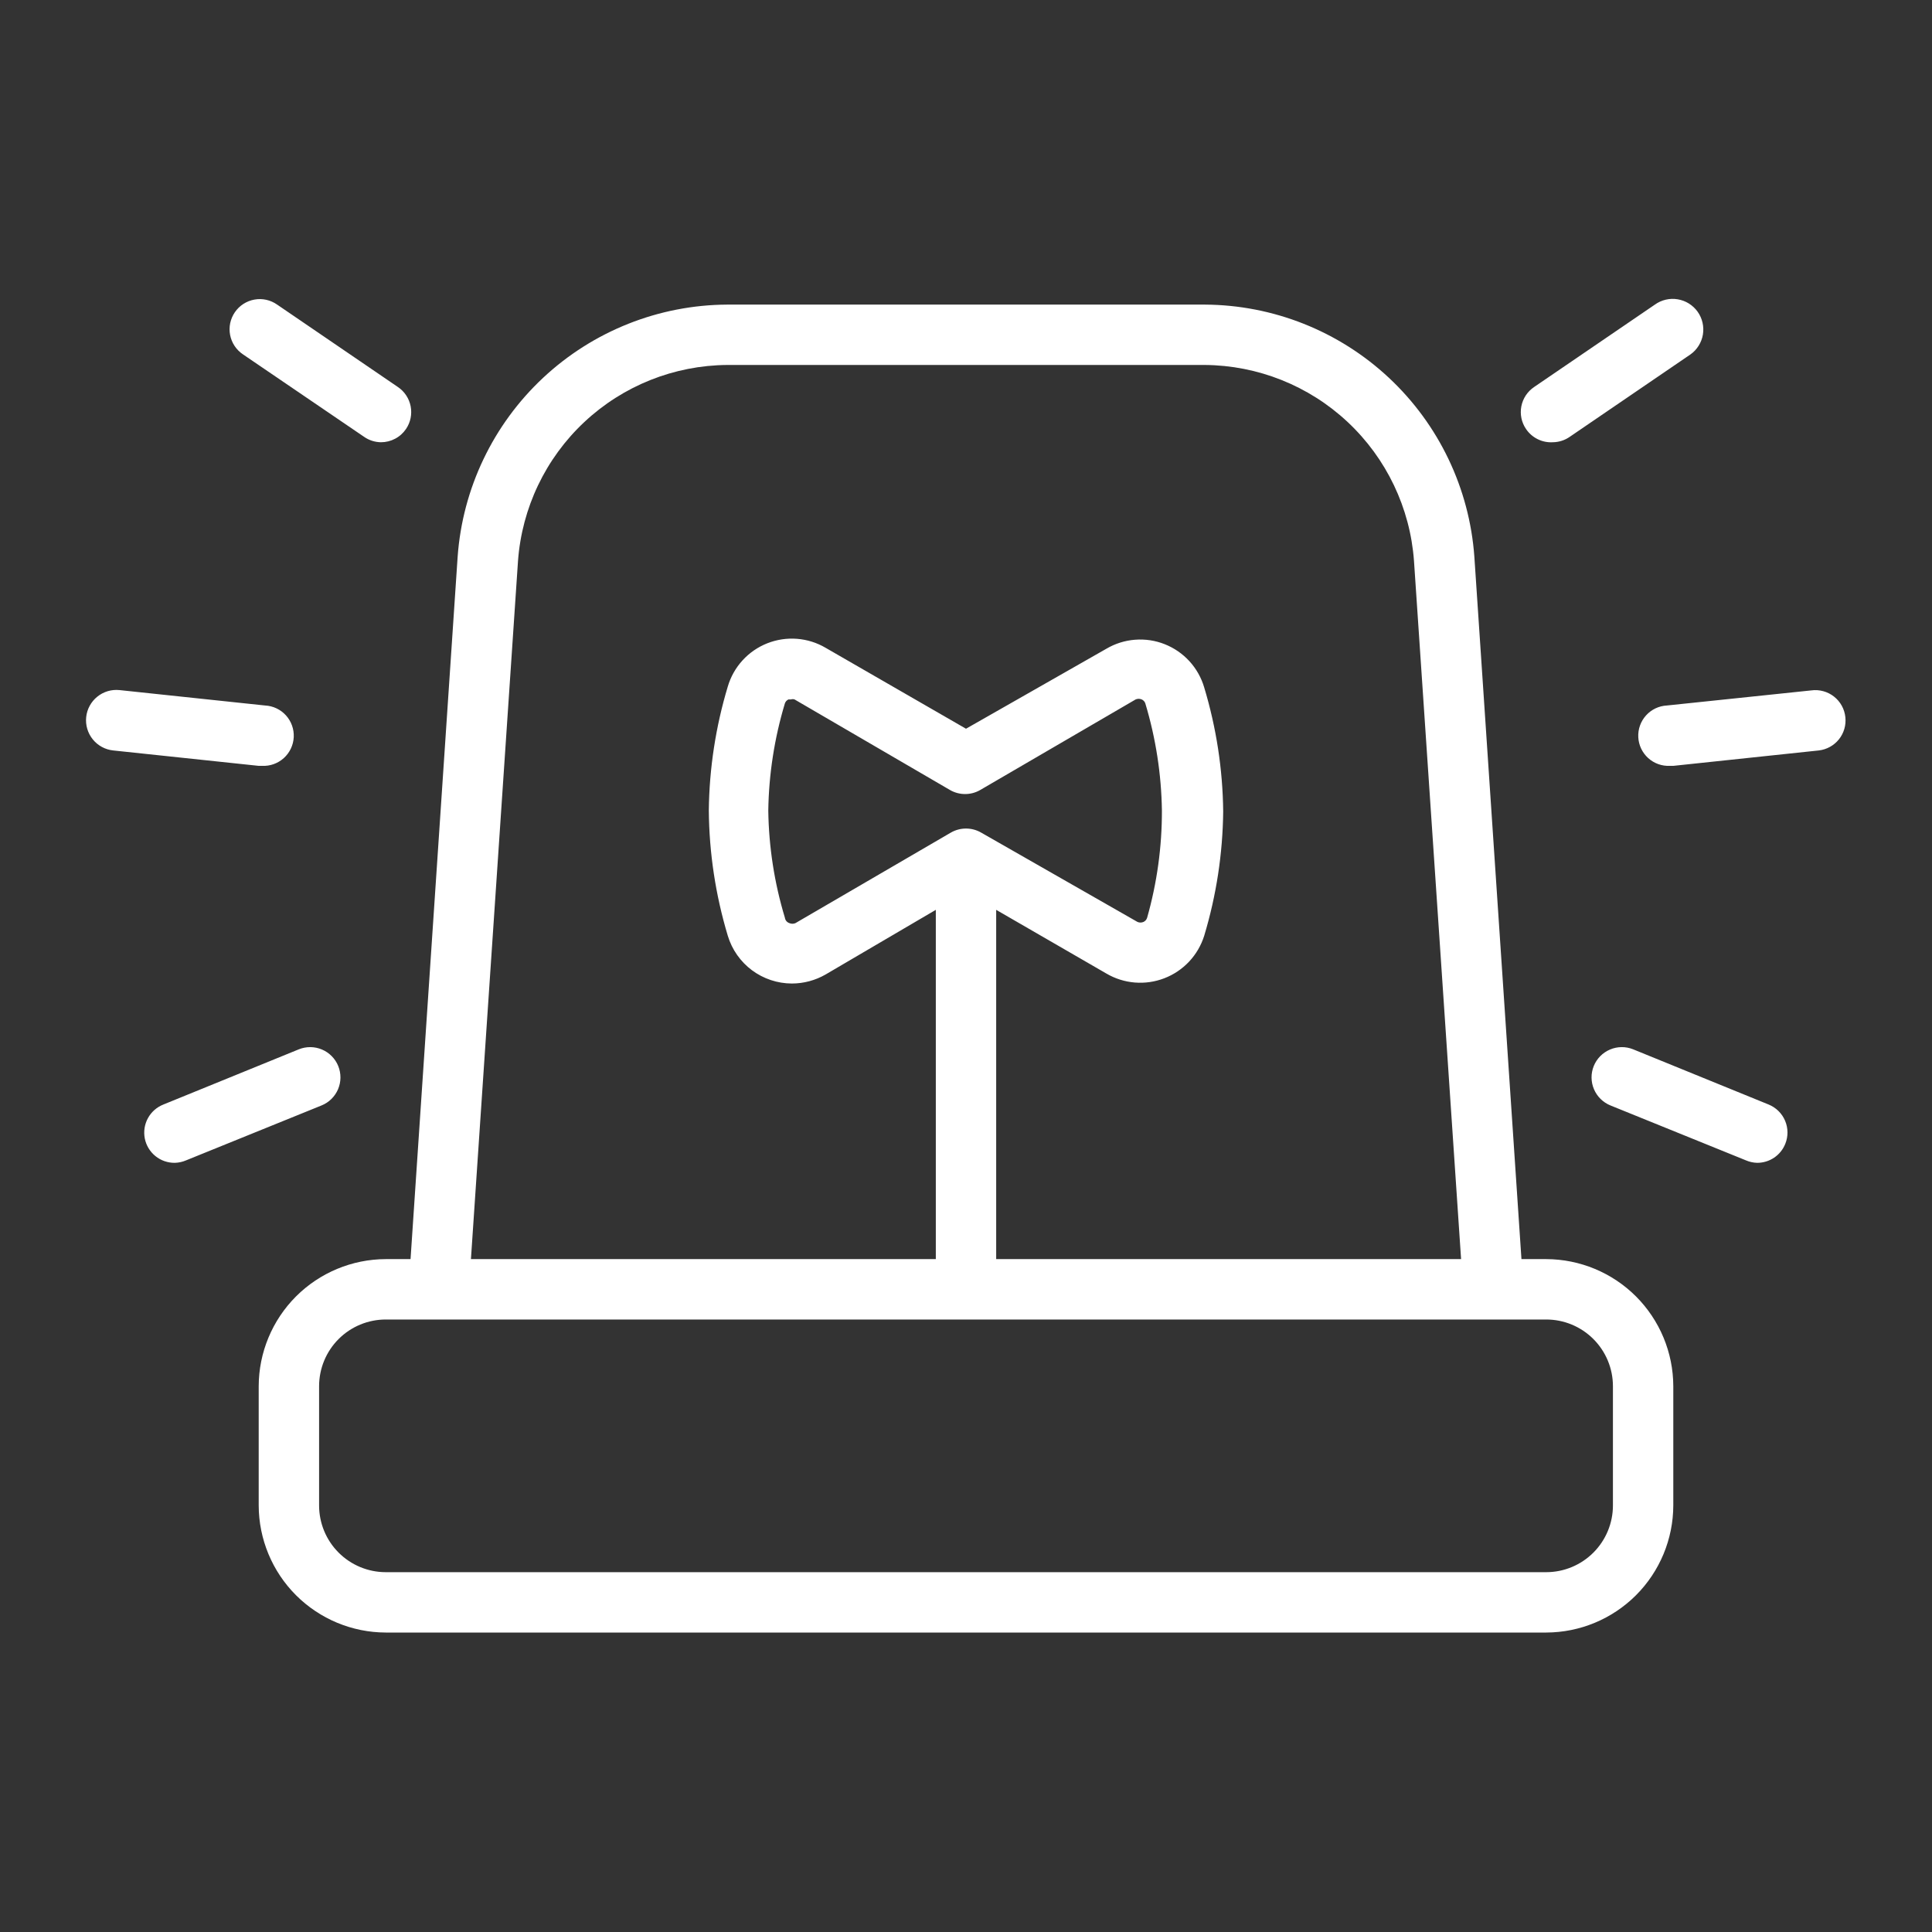 <svg xmlns="http://www.w3.org/2000/svg" width="74" height="74" viewBox="0 0 74 74" fill="none"><rect x="0" y="0" width="74" height="74" fill="#333333" stroke="none"/><path d="M59.223 48.227H58.275L56.471 21.321C56.282 18.708 55.114 16.262 53.2 14.472C51.286 12.682 48.767 11.68 46.146 11.667H27.854C25.234 11.68 22.715 12.682 20.801 14.472C18.887 16.262 17.718 18.708 17.529 21.321L15.725 48.227H14.777C13.487 48.23 12.251 48.744 11.338 49.656C10.426 50.569 9.912 51.805 9.909 53.095V57.662C9.912 58.952 10.426 60.189 11.338 61.101C12.251 62.013 13.487 62.527 14.777 62.53H59.223C60.513 62.527 61.75 62.013 62.662 61.101C63.574 60.189 64.088 58.952 64.091 57.662V53.095C64.088 51.805 63.574 50.569 62.662 49.656C61.75 48.744 60.513 48.23 59.223 48.227ZM19.841 21.483C19.99 19.454 20.896 17.556 22.381 16.165C23.866 14.774 25.82 13.994 27.854 13.979H46.146C48.18 13.994 50.134 14.774 51.619 16.165C53.104 17.556 54.011 19.454 54.159 21.483L55.963 48.227H38.156V34.849L42.377 37.289C42.71 37.484 43.082 37.602 43.467 37.633C43.852 37.664 44.238 37.608 44.598 37.469C44.958 37.33 45.282 37.112 45.546 36.831C45.81 36.549 46.007 36.212 46.123 35.844C46.589 34.298 46.834 32.694 46.851 31.08C46.834 29.47 46.588 27.87 46.123 26.328C46.013 25.955 45.82 25.613 45.558 25.326C45.296 25.04 44.972 24.817 44.611 24.674C44.25 24.531 43.861 24.473 43.474 24.503C43.087 24.533 42.712 24.651 42.377 24.848L37 27.912L31.624 24.813C31.289 24.616 30.914 24.498 30.527 24.468C30.14 24.438 29.751 24.497 29.39 24.639C29.028 24.782 28.704 25.005 28.442 25.292C28.18 25.578 27.987 25.921 27.877 26.293C27.412 27.835 27.167 29.435 27.149 31.045C27.163 32.671 27.408 34.287 27.877 35.844C28.036 36.371 28.36 36.833 28.801 37.162C29.243 37.491 29.778 37.669 30.329 37.671C30.783 37.671 31.23 37.551 31.624 37.324L35.844 34.849V48.227H18.038L19.841 21.483ZM37.578 31.889C37.403 31.788 37.203 31.735 37 31.735C36.797 31.735 36.598 31.788 36.422 31.889L30.467 35.358C30.431 35.374 30.392 35.382 30.352 35.382C30.312 35.382 30.273 35.374 30.236 35.358C30.191 35.343 30.15 35.316 30.119 35.279C30.089 35.242 30.069 35.197 30.063 35.15C29.66 33.818 29.446 32.437 29.427 31.045C29.448 29.654 29.662 28.273 30.063 26.941C30.074 26.907 30.092 26.877 30.116 26.851C30.14 26.825 30.169 26.804 30.201 26.79H30.294C30.339 26.775 30.388 26.775 30.433 26.79L36.387 30.259C36.563 30.361 36.763 30.414 36.965 30.414C37.169 30.414 37.368 30.361 37.544 30.259L43.498 26.79C43.535 26.774 43.574 26.766 43.614 26.766C43.654 26.766 43.693 26.774 43.73 26.79C43.762 26.804 43.791 26.825 43.815 26.851C43.839 26.877 43.857 26.907 43.868 26.941C44.269 28.273 44.483 29.654 44.504 31.045C44.507 32.433 44.317 33.815 43.938 35.15C43.928 35.185 43.91 35.218 43.886 35.246C43.862 35.274 43.832 35.297 43.799 35.312C43.763 35.328 43.723 35.336 43.683 35.336C43.644 35.336 43.604 35.328 43.568 35.312L37.578 31.889ZM61.779 57.662C61.779 58.34 61.509 58.99 61.03 59.469C60.551 59.948 59.901 60.218 59.223 60.218H14.777C14.099 60.218 13.449 59.948 12.97 59.469C12.491 58.99 12.222 58.34 12.222 57.662V53.095C12.222 52.417 12.491 51.767 12.97 51.288C13.449 50.809 14.099 50.54 14.777 50.54H59.223C59.901 50.54 60.551 50.809 61.03 51.288C61.509 51.767 61.779 52.417 61.779 53.095V57.662ZM9.909 29.334L4.336 28.744C4.029 28.712 3.748 28.559 3.554 28.32C3.36 28.08 3.269 27.773 3.301 27.467C3.333 27.16 3.486 26.879 3.726 26.685C3.965 26.491 4.272 26.4 4.579 26.432L10.152 27.022C10.459 27.037 10.747 27.173 10.953 27.401C11.159 27.629 11.266 27.929 11.251 28.236C11.235 28.542 11.099 28.83 10.871 29.036C10.643 29.242 10.343 29.349 10.036 29.334H9.909ZM9.308 13.574C9.181 13.489 9.072 13.38 8.987 13.253C8.902 13.125 8.843 12.982 8.814 12.832C8.785 12.682 8.786 12.527 8.817 12.377C8.849 12.228 8.909 12.085 8.996 11.959C9.082 11.833 9.193 11.725 9.321 11.642C9.45 11.559 9.593 11.502 9.744 11.475C9.895 11.447 10.049 11.45 10.198 11.483C10.348 11.516 10.489 11.579 10.615 11.667L15.24 14.823C15.366 14.908 15.474 15.017 15.558 15.144C15.642 15.271 15.7 15.413 15.729 15.562C15.758 15.711 15.757 15.865 15.727 16.014C15.697 16.163 15.637 16.304 15.552 16.43C15.446 16.587 15.303 16.716 15.135 16.804C14.968 16.893 14.781 16.939 14.592 16.939C14.36 16.936 14.135 16.864 13.945 16.731L9.308 13.574ZM12.314 42.342L7.123 44.446C6.987 44.504 6.842 44.535 6.695 44.539C6.425 44.542 6.161 44.451 5.952 44.28C5.742 44.11 5.598 43.871 5.546 43.606C5.494 43.341 5.536 43.065 5.666 42.828C5.795 42.591 6.004 42.407 6.255 42.307L11.447 40.191C11.588 40.134 11.739 40.106 11.892 40.107C12.044 40.109 12.194 40.14 12.334 40.2C12.475 40.259 12.601 40.346 12.708 40.455C12.815 40.563 12.899 40.692 12.956 40.833C13.013 40.974 13.041 41.125 13.04 41.278C13.039 41.43 13.007 41.58 12.948 41.72C12.888 41.861 12.801 41.987 12.693 42.094C12.584 42.201 12.456 42.285 12.314 42.342ZM70.682 27.473C70.714 27.776 70.626 28.08 70.435 28.318C70.244 28.556 69.967 28.709 69.664 28.744L64.091 29.334H63.964C63.657 29.349 63.357 29.242 63.129 29.036C62.902 28.83 62.765 28.542 62.75 28.236C62.734 27.929 62.842 27.629 63.048 27.401C63.254 27.173 63.542 27.037 63.848 27.022L69.375 26.444C69.529 26.422 69.685 26.433 69.835 26.474C69.985 26.514 70.125 26.585 70.247 26.681C70.369 26.777 70.47 26.896 70.545 27.032C70.62 27.168 70.666 27.318 70.682 27.473ZM58.449 16.43C58.363 16.304 58.304 16.163 58.273 16.014C58.243 15.865 58.242 15.711 58.271 15.562C58.3 15.413 58.358 15.271 58.442 15.144C58.526 15.017 58.635 14.908 58.761 14.823L63.386 11.667C63.511 11.577 63.653 11.513 63.803 11.478C63.953 11.443 64.108 11.438 64.26 11.464C64.412 11.489 64.558 11.544 64.688 11.625C64.819 11.707 64.932 11.813 65.022 11.938C65.112 12.064 65.175 12.205 65.21 12.355C65.245 12.505 65.25 12.661 65.225 12.813C65.2 12.965 65.145 13.11 65.063 13.241C64.982 13.371 64.876 13.485 64.75 13.574L60.125 16.731C59.935 16.864 59.709 16.936 59.478 16.939C59.277 16.951 59.076 16.911 58.896 16.821C58.715 16.732 58.561 16.597 58.449 16.43ZM68.381 43.81C68.295 44.026 68.147 44.21 67.955 44.34C67.763 44.47 67.537 44.539 67.305 44.539C67.158 44.535 67.013 44.504 66.878 44.446L61.686 42.342C61.401 42.227 61.173 42.003 61.053 41.72C60.932 41.437 60.929 41.118 61.044 40.833C61.159 40.548 61.383 40.32 61.666 40.2C61.949 40.079 62.268 40.076 62.553 40.191L67.745 42.307C68.028 42.423 68.254 42.646 68.373 42.927C68.493 43.209 68.495 43.527 68.381 43.81Z" fill="white"></path></svg>